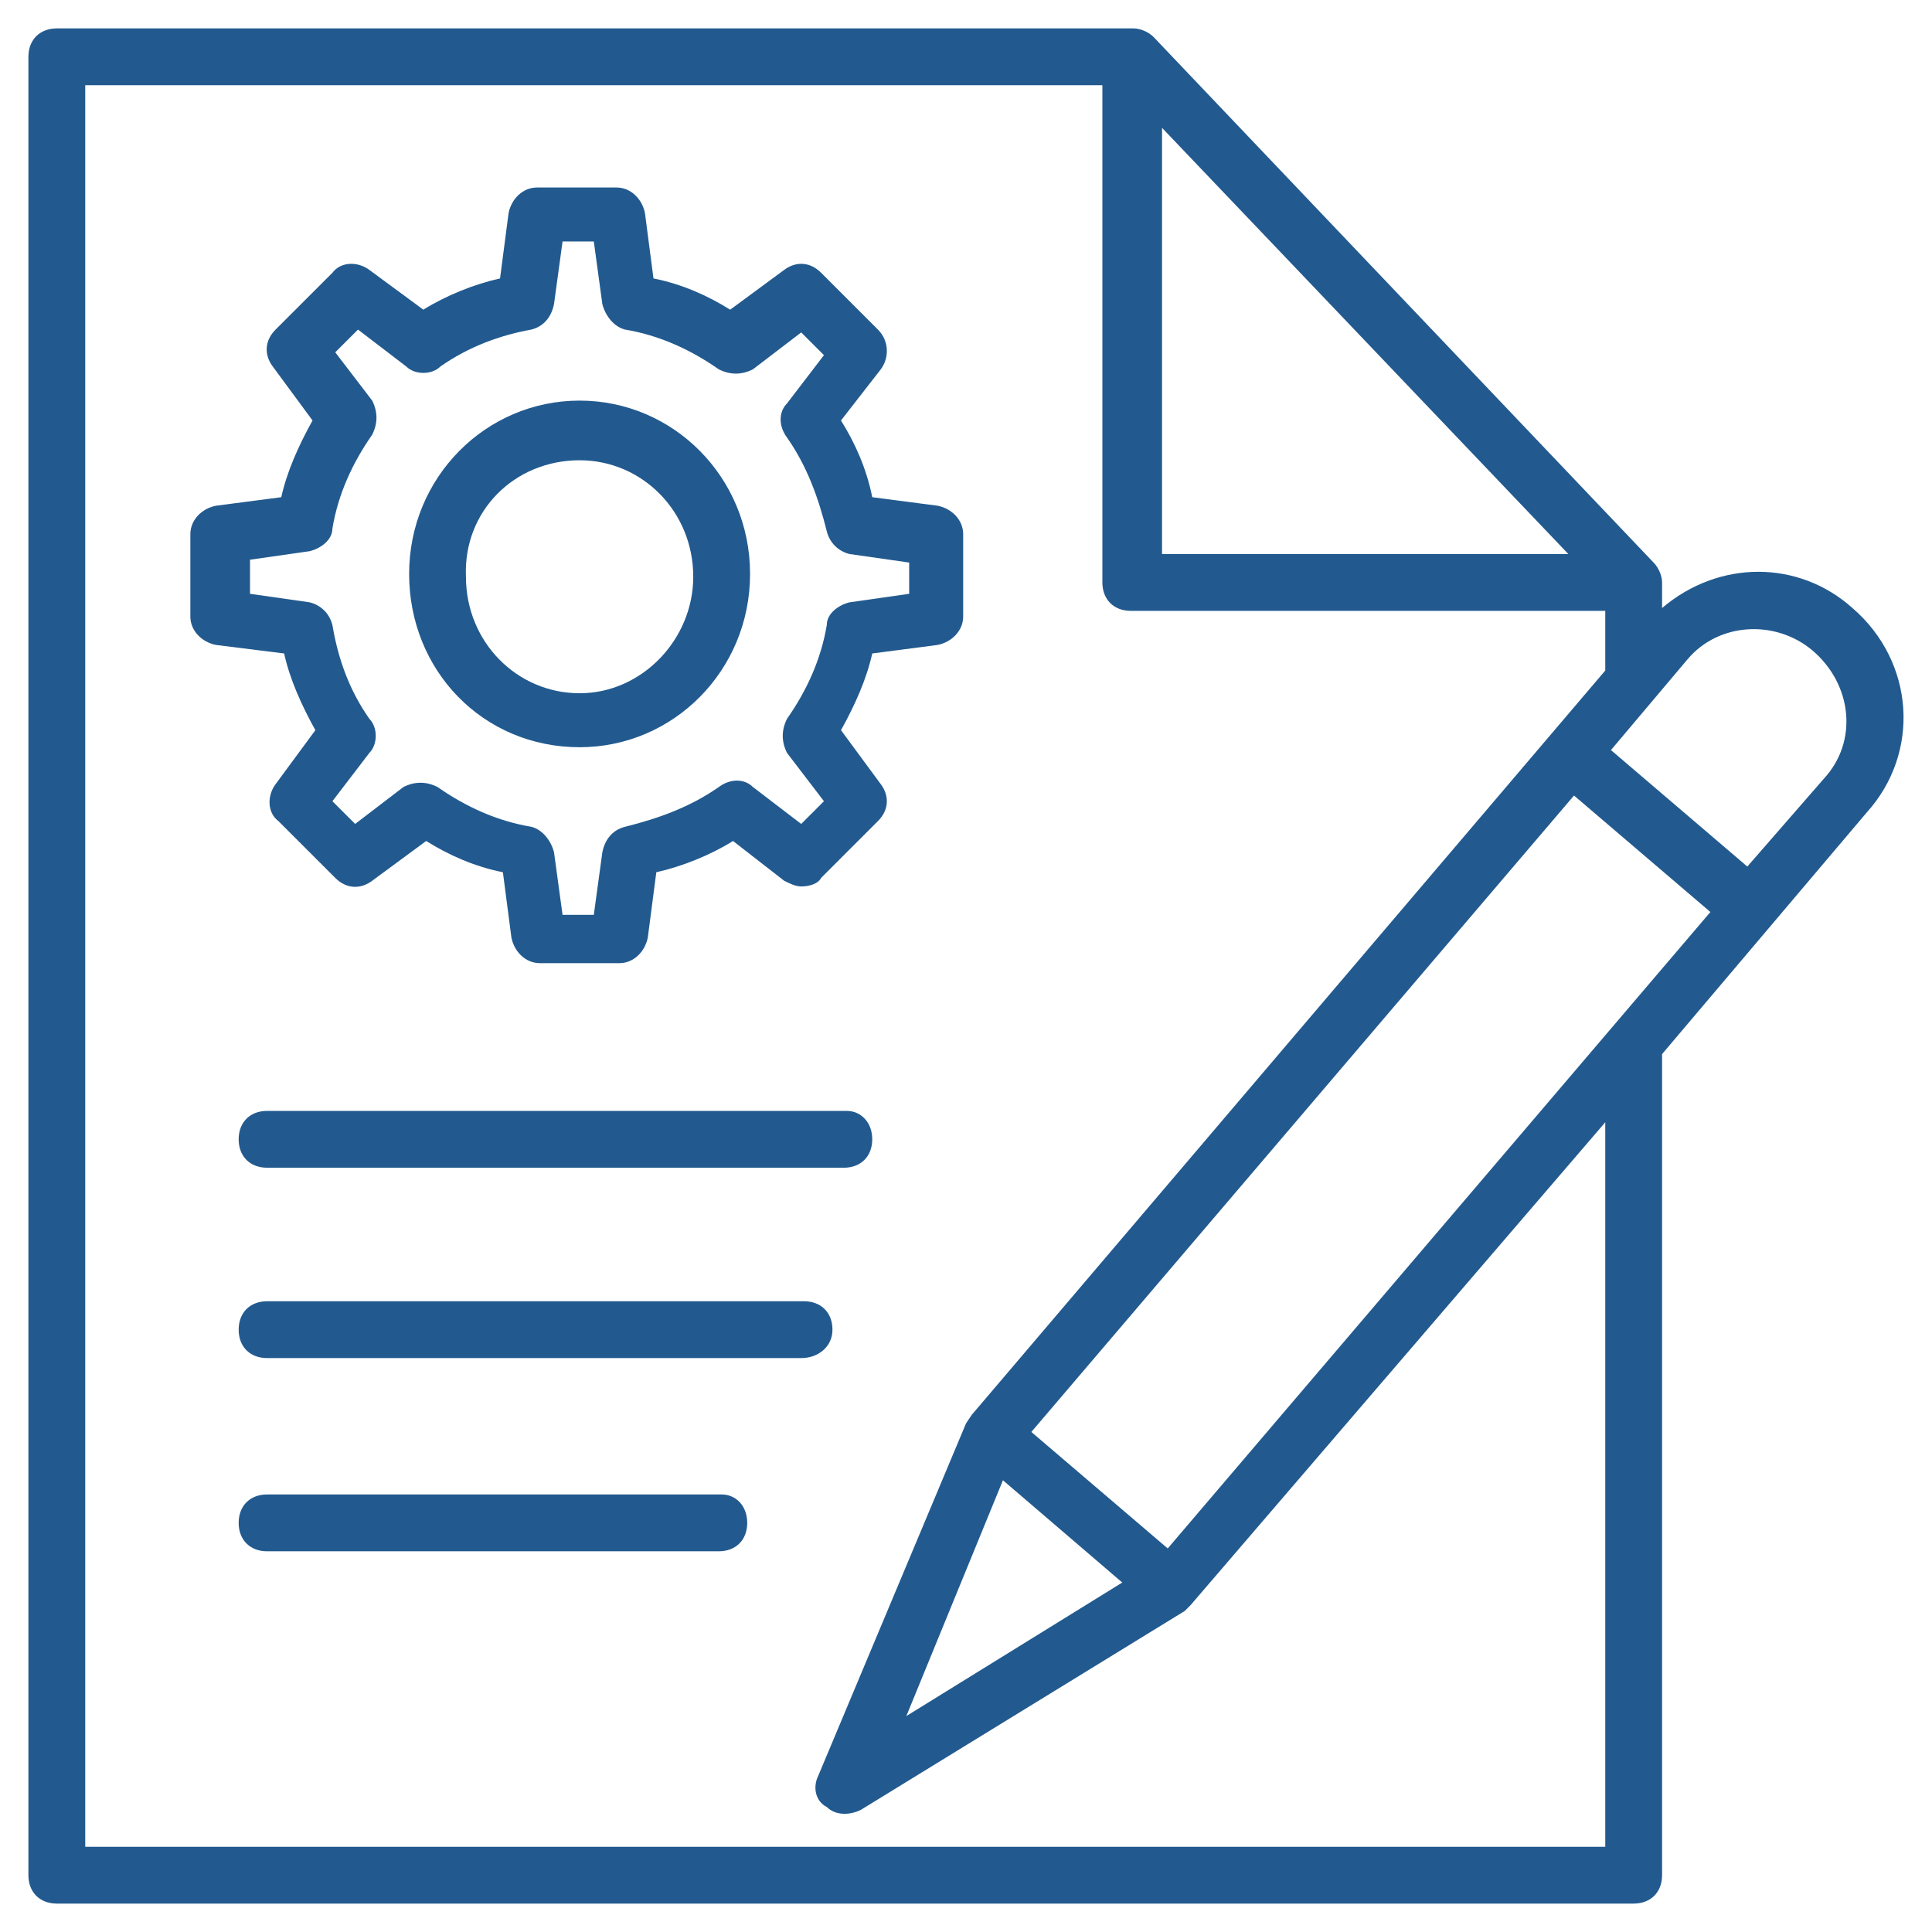 <svg id="Layer_1" enable-background="new 0 0 68 68" viewBox="0 0 68 68" xmlns="http://www.w3.org/2000/svg">
  <g>
    <g>
      <g>
        <path style="fill:#225a8f;" d="m11.1 25.7-1.4 1.9c-.3.4-.3 1 .1 1.3l2 2c.4.4.9.4 1.3.1l1.9-1.4c.8.5 1.7.9 2.7 1.1l.3 2.3c.1.5.5.9 1 .9h2.8c.5 0 .9-.4 1-.9l.3-2.3c.9-.2 1.9-.6 2.7-1.1l1.8 1.4c.2.1.4.2.6.2.3 0 .6-.1.7-.3l2-2c.4-.4.4-.9.1-1.3l-1.4-1.9c.5-.9.9-1.8 1.1-2.7l2.3-.3c.5-.1.9-.5.9-1v-2.9c0-.5-.4-.9-.9-1l-2.3-.3c-.2-1-.6-1.9-1.1-2.7l1.4-1.8c.3-.4.3-1-.1-1.4l-2-2c-.4-.4-.9-.4-1.3-.1l-1.9 1.4c-.8-.5-1.7-.9-2.7-1.1l-.3-2.3c-.1-.5-.5-.9-1-.9h-2.8c-.5 0-.9.4-1 .9l-.3 2.3c-.9.2-1.9.6-2.7 1.1l-1.9-1.4c-.4-.3-1-.3-1.3.1l-2 2c-.4.4-.4.9-.1 1.3l1.4 1.9c-.5.9-.9 1.8-1.1 2.7l-2.3.3c-.5.1-.9.5-.9 1v2.9c0 .5.4.9.9 1l2.4.3c.2.9.6 1.8 1.1 2.7zm-2.3-6 2.1-.3c.4-.1.8-.4.8-.8.2-1.2.7-2.3 1.4-3.3.2-.4.2-.8 0-1.2l-1.3-1.7.8-.8 1.7 1.3c.3.3.9.3 1.2 0 1-.7 2.1-1.1 3.2-1.3.4-.1.7-.4.8-.9l.3-2.2h1.1l.3 2.2c.1.4.4.8.8.9 1.2.2 2.3.7 3.3 1.4.4.2.8.2 1.2 0l1.7-1.3.8.8-1.3 1.7c-.3.3-.3.8 0 1.2.7 1 1.1 2.1 1.4 3.3.1.4.4.7.8.8l2.1.3v1.1l-2.1.3c-.4.1-.8.4-.8.8-.2 1.2-.7 2.3-1.4 3.3-.2.4-.2.8 0 1.2l1.3 1.7-.8.8-1.7-1.3c-.3-.3-.8-.3-1.2 0-1 .7-2.1 1.1-3.3 1.4-.4.1-.7.4-.8.9l-.3 2.2h-1.1l-.3-2.2c-.1-.4-.4-.8-.8-.9-1.2-.2-2.3-.7-3.3-1.4-.4-.2-.8-.2-1.2 0l-1.7 1.3-.8-.8 1.3-1.7c.3-.3.3-.9 0-1.2-.7-1-1.1-2.1-1.3-3.3-.1-.4-.4-.7-.8-.8l-2.1-.3z" fill="rgb(0,0,0)"/>
      </g>
    </g>
    <g>
      <g>
        <path style="fill:#225a8f;" d="m20.4 26.3c3.3 0 6-2.7 6-6.1s-2.7-6.1-6-6.1-6 2.7-6 6.1 2.6 6.1 6 6.1zm0-10.1c2.2 0 4 1.8 4 4.1 0 2.2-1.8 4.1-4 4.1s-4-1.8-4-4.1c-.1-2.3 1.7-4.1 4-4.1z" fill="rgb(0,0,0)"/>
      </g>
    </g>
    <g>
      <g>
        <path style="fill:#225a8f;" d="m65.2 21.4c-1.9-1.7-4.7-1.7-6.7 0v-.9c0-.2-.1-.5-.3-.7l-17.6-18.5c-.2-.2-.5-.3-.7-.3h-37.9c-.6 0-1 .4-1 1v64c0 .6.4 1 1 1h55.5c.6 0 1-.4 1-1v-28.9l7.2-8.5c1.9-2.1 1.7-5.3-.5-7.2zm-24.1 33.1-4.8-4.1 19.1-22.4 4.8 4.1zm-5.8-2.4 4.2 3.6-7.6 4.7zm5.6-47.6 14.3 15h-14.3zm15.6 60.5h-53.5v-62h35.8v17.5c0 .6.4 1 1 1h16.7v2.1l-22.3 26.2s-.2.3-.2.3l-5.2 12.4c-.2.4-.1.9.3 1.1.3.3.8.3 1.2.1l11.4-7s.2-.2.2-.2l14.6-17zm7.7-37.6-2.7 3.1-4.8-4.1 2.7-3.2c1.1-1.3 3.1-1.4 4.4-.3 1.4 1.2 1.6 3.2.4 4.5z" fill="rgb(0,0,0)"/>
      </g>
    </g>
    <g>
      <g>
        <path style="fill:#225a8f;" d="m29.8 39.1h-20.4c-.6 0-1 .4-1 1s.4 1 1 1h20.3c.6 0 1-.4 1-1s-.4-1-.9-1z" fill="rgb(0,0,0)"/>
      </g>
    </g>
    <g>
      <g>
        <path style="fill:#225a8f;" d="m29.3 46.8c0-.6-.4-1-1-1h-18.9c-.6 0-1 .4-1 1s.4 1 1 1h18.8c.6 0 1.1-.4 1.1-1z" fill="rgb(0,0,0)"/>
      </g>
    </g>
    <g>
      <g>
        <path style="fill:#225a8f;" d="m25.4 52.6h-16c-.6 0-1 .4-1 1s.4 1 1 1h15.9c.6 0 1-.4 1-1s-.4-1-.9-1z" fill="rgb(0,0,0)"/>
      </g>
    </g>
  </g>
</svg>